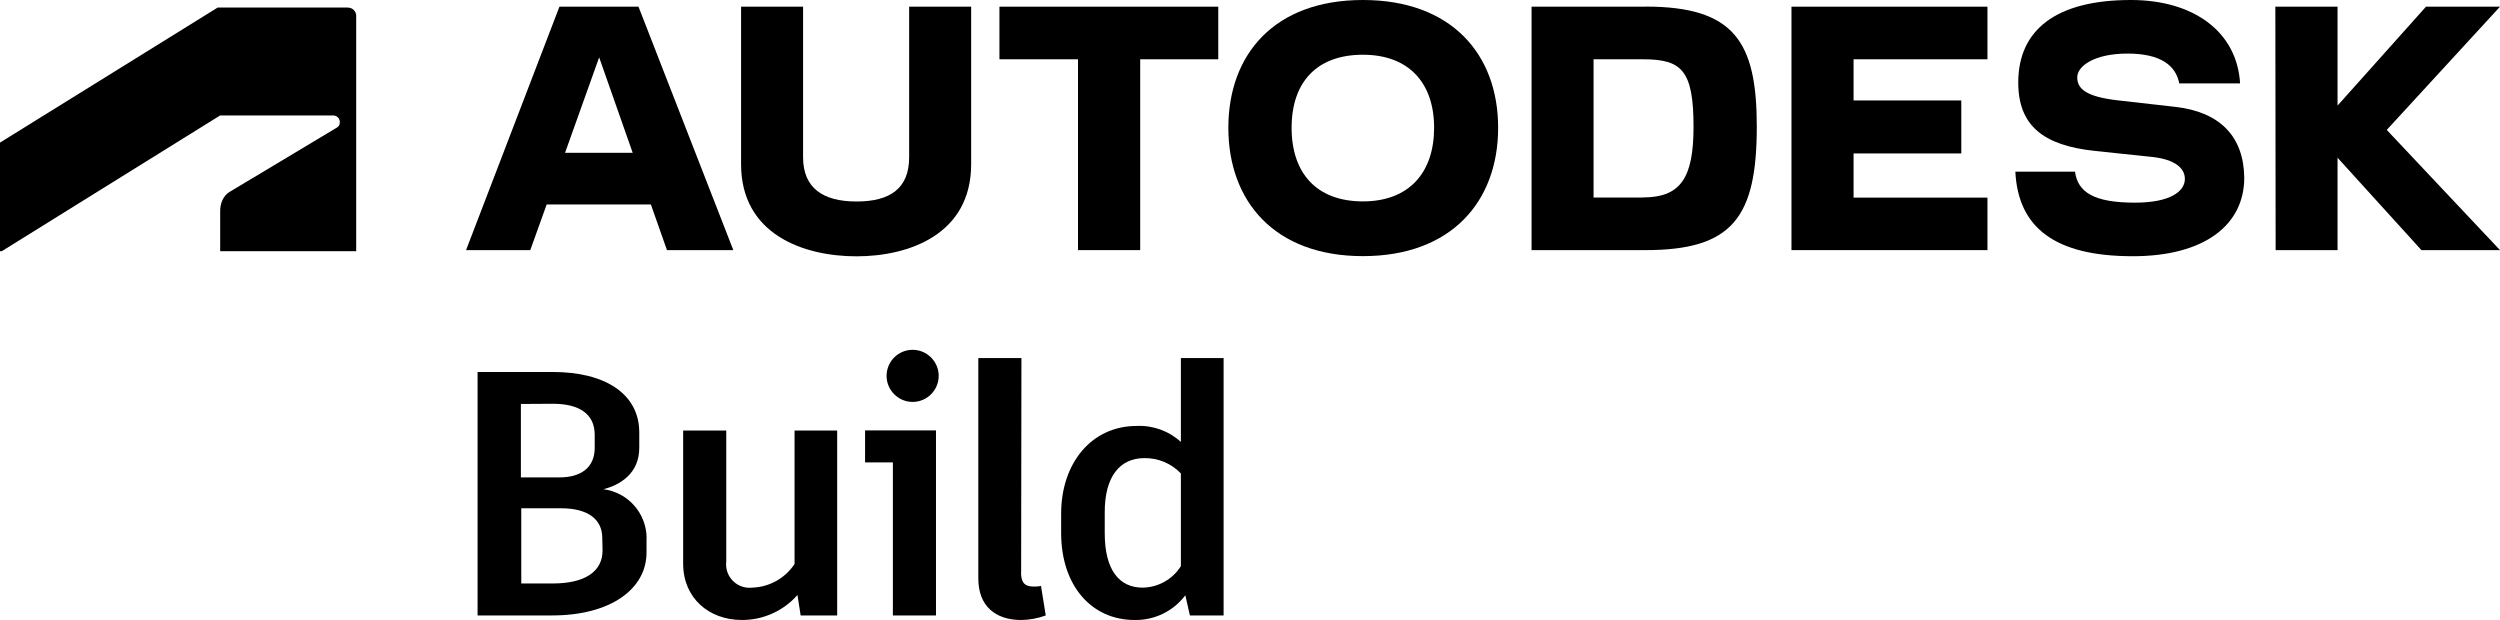 <?xml version="1.0" encoding="UTF-8"?><svg id="a" xmlns="http://www.w3.org/2000/svg" viewBox="0 0 258.07 64"><g id="b"><g id="c"><path d="M66.74,55.59v1.44c0,3.81-3.77,6.5-9.73,6.5h-7.71v-25.13h7.78c5.39,0,8.91,2.26,8.91,6.24v1.59c0,2.65-1.99,3.84-3.7,4.27,2.56,.33,4.47,2.52,4.46,5.1Zm-12.97-13.89v7.58h3.99c2.19,0,3.63-1,3.63-3.05v-1.35c0-2.19-1.66-3.2-4.31-3.2l-3.31,.02Zm8.4,13.82c0-1.9-1.47-3.05-4.23-3.05h-4.13v7.76h3.26c3.19,0,5.13-1.15,5.13-3.41l-.03-1.3Z"/><path d="M86.42,44.43v19.1h-3.77l-.33-2.11c-1.45,1.65-3.55,2.59-5.74,2.58-3.37,0-6.06-2.23-6.06-5.82v-13.74h4.45v13.53c-.16,1.33,.79,2.53,2.12,2.69,.19,.02,.38,.02,.57,0,1.76-.06,3.39-.97,4.36-2.44v-13.78h4.41Z"/><path d="M96.62,44.43v19.1h-4.45v-15.8h-2.87v-3.3h7.32Zm-5.1-5.63c0-1.49,1.21-2.69,2.69-2.69s2.69,1.21,2.69,2.69-1.21,2.69-2.69,2.69-2.69-1.21-2.69-2.69Z"/><path d="M105.4,59.08c0,1,.33,1.47,1.3,1.47,.22,0,.47,0,.76-.07l.49,3.05c-.81,.3-1.67,.46-2.54,.47-2.66,0-4.42-1.44-4.42-4.28v-22.76h4.45l-.03,22.12Z"/><path d="M126.31,36.96v26.57h-3.48l-.47-2.08c-1.24,1.64-3.18,2.59-5.24,2.55-4.46,0-7.58-3.56-7.58-8.98v-1.99c0-5.25,3.16-9.06,7.79-9.06,1.68-.08,3.32,.51,4.57,1.65v-8.66h4.41Zm-4.41,21.47v-9.56c-.98-1.03-2.35-1.6-3.77-1.58-2.55,0-4.09,1.93-4.09,5.57v2.19c0,3.81,1.51,5.61,3.91,5.61,1.61-.02,3.1-.86,3.95-2.22Z"/><g id="d"><polygon points="258.07 .69 250.43 .69 241.3 10.9 241.3 .69 234.88 .69 234.91 25.82 241.3 25.82 241.3 16.28 249.96 25.82 258.07 25.82 246.38 13.41 258.07 .69"/><path d="M224.54,11.03l-5.83-.66c-3.43-.38-4.28-1.23-4.28-2.39s1.77-2.45,5.19-2.45,4.99,1.23,5.34,3.08h6.28c-.31-5.31-4.77-8.61-11.27-8.61-7.73,0-11.63,3.08-11.63,8.52,0,4.43,2.57,6.5,7.92,7.06l5.98,.63c2.26,.26,3.3,1.14,3.3,2.26,0,1.29-1.51,2.45-5.16,2.45-4.21,0-5.9-1.07-6.18-3.2h-6.16c.29,5.77,4.06,8.73,12.13,8.73,7.39,0,11.5-3.23,11.5-8.1-.05-4.25-2.49-6.79-7.12-7.32Z"/><polygon points="184.93 25.82 205.16 25.82 205.16 20.4 191.34 20.4 191.34 15.84 202.46 15.84 202.46 10.37 191.34 10.37 191.34 6.12 205.16 6.12 205.16 .69 184.93 .69 184.93 25.82"/><path d="M169.85,.69h-11.75V25.82h11.75c8.98,0,11.5-3.36,11.5-12.76,0-8.83-2.38-12.38-11.5-12.38Zm-.25,19.7h-5.1V6.12h5.1c3.99,0,5.22,1.11,5.22,6.98,0,5.31-1.36,7.28-5.22,7.28Z"/><path d="M140.69,0c-9.15,0-13.89,5.62-13.89,13.19s4.75,13.25,13.89,13.25,13.96-5.65,13.96-13.25-4.83-13.19-13.96-13.19Zm0,20.79c-4.75,0-7.36-2.88-7.36-7.6s2.61-7.54,7.36-7.54,7.35,2.92,7.35,7.54-2.58,7.6-7.35,7.6Z"/><polygon points="103.17 6.12 111.28 6.12 111.28 25.82 117.7 25.82 117.7 6.12 125.76 6.12 125.76 .69 103.17 .69 103.17 6.12"/><path d="M93.85,16.22c0,3.26-1.99,4.58-5.44,4.58s-5.51-1.38-5.51-4.58V.69h-6.4V16.95c0,7.26,6.47,9.51,11.91,9.51s11.84-2.27,11.84-9.51V.69h-6.4v15.53Z"/><path d="M57.75,.69l-9.64,25.13h6.63l1.69-4.71h10.76l1.66,4.71h6.85L65.91,.69h-8.17Zm.58,15.08l3.52-9.85,3.46,9.85h-6.98Z"/></g></g></g><path d="M.2,25.92L22.72,11.92h11.68c.38,0,.68,.3,.68,.68h0c0,.33-.14,.47-.32,.58l-11.06,6.63c-.72,.43-.97,1.29-.97,1.94v4.18h14.04V1.64c0-.47-.36-.86-.9-.86h-13.4L0,14.72v11.21H.2Z"/></svg>